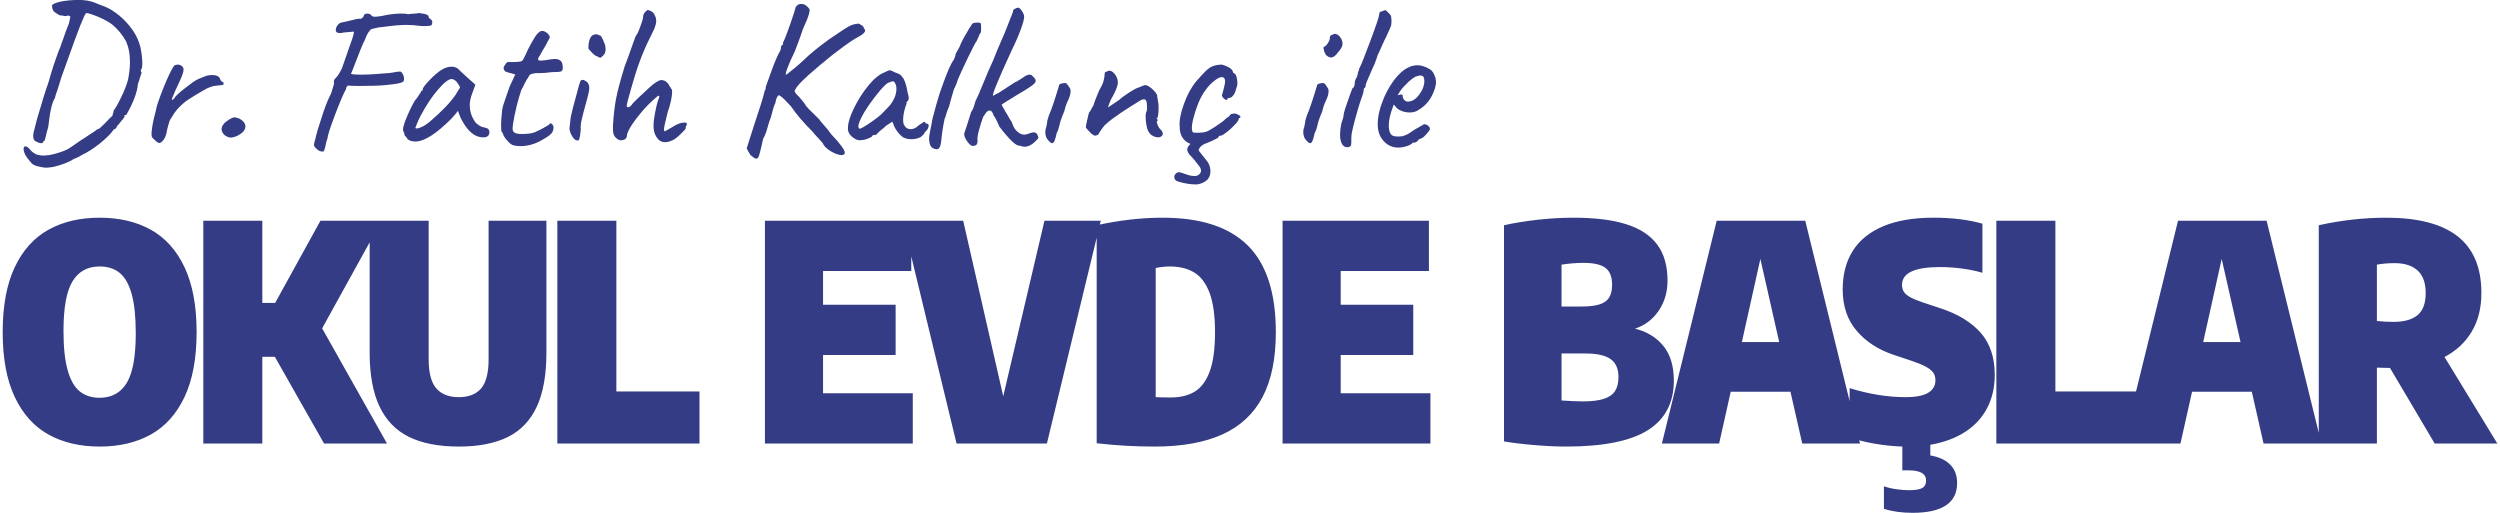 <?xml version="1.0" encoding="UTF-8"?>
<!DOCTYPE svg PUBLIC "-//W3C//DTD SVG 1.1//EN" "http://www.w3.org/Graphics/SVG/1.1/DTD/svg11.dtd">
<!-- Creator: CorelDRAW -->
<svg xmlns="http://www.w3.org/2000/svg" xml:space="preserve" width="624px" height="128px" version="1.1" style="shape-rendering:geometricPrecision; text-rendering:geometricPrecision; image-rendering:optimizeQuality; fill-rule:evenodd; clip-rule:evenodd"
viewBox="0 0 978.61 201.17"
 xmlns:xlink="http://www.w3.org/1999/xlink">
 <defs>
  <style type="text/css">
   <![CDATA[
    .fil0 {fill:#333C84;fill-rule:nonzero}
   ]]>
  </style>
 </defs>
 <g id="Layer_x0020_1">
  <path class="fil0" d="M38.04 175.18c-7.72,0 -14.42,-1.58 -20.08,-4.73 -5.68,-3.15 -10.08,-8.07 -13.24,-14.75 -3.15,-6.67 -4.72,-15.14 -4.72,-25.41 0,-10.28 1.57,-18.77 4.72,-25.44 3.16,-6.68 7.56,-11.58 13.24,-14.73 5.66,-3.15 12.36,-4.72 20.08,-4.72 7.72,0 14.41,1.57 20.08,4.72 5.67,3.15 10.08,8.05 13.23,14.73 3.15,6.67 4.73,15.16 4.73,25.44 0,10.27 -1.58,18.74 -4.73,25.41 -3.15,6.68 -7.56,11.6 -13.23,14.75 -5.67,3.15 -12.36,4.73 -20.08,4.73zm0 -19.14c4.72,0 8.27,-1.95 10.63,-5.83 2.36,-3.88 3.54,-10.36 3.54,-19.45 0,-6.46 -0.53,-11.62 -1.61,-15.46 -1.08,-3.84 -2.66,-6.59 -4.73,-8.27 -2.06,-1.67 -4.68,-2.5 -7.83,-2.5 -4.73,0 -8.27,1.93 -10.63,5.81 -2.37,3.88 -3.55,10.38 -3.55,19.47 0,6.46 0.55,11.6 1.64,15.44 1.08,3.84 2.65,6.59 4.72,8.27 2.07,1.67 4.67,2.52 7.82,2.52zm88.04 17.95l-19.31 -34.02 -4.91 0 0 34.02 -23.15 0 0 -87.41 23.15 0 0 32.25 5.03 0 17.77 -32.25 23.99 0 -23.33 42.23 25.45 45.18 -24.69 0zm52.84 1.19c-7.87,0 -14.37,-1.27 -19.51,-3.78 -5.14,-2.52 -9,-6.5 -11.57,-11.92 -2.58,-5.41 -3.88,-12.46 -3.88,-21.16l0 -51.74 23.15 0 0 54.34c0,5.35 1,9.17 3.01,11.46 2.01,2.28 4.95,3.42 8.8,3.42 3.86,0 6.78,-1.14 8.75,-3.4 1.96,-2.27 2.95,-6.09 2.95,-11.48l0 -54.34 22.68 0 0 51.74c0,8.74 -1.26,15.81 -3.78,21.22 -2.52,5.42 -6.3,9.37 -11.34,11.88 -5.04,2.49 -11.46,3.76 -19.26,3.76zm38.67 -1.19l0 -87.41 23.15 0 0 66.98 32.61 0 0 20.43 -55.76 0zm104.23 -19.72l35.2 0 0 19.72 -58 0 0 -87.41 57.41 0 0 19.73 -34.61 0 0 13.23 28.47 0 0 19.72 -28.47 0 0 15.01zm86.86 -67.69l22.09 0 -21.14 87.41 -35.44 0 -21.15 -87.41 23.75 0 15.71 68.87 16.18 -68.87zm43.16 88.6c-7.68,0 -15.24,-0.44 -22.68,-1.3l0 -85.53c8.93,-1.97 17.56,-2.95 25.87,-2.95 14.96,0 26.11,3.64 33.43,10.92 7.32,7.29 10.98,18.61 10.98,33.97 0,10.35 -1.73,18.84 -5.21,25.45 -3.49,6.62 -8.74,11.5 -15.75,14.67 -7.01,3.17 -15.89,4.77 -26.64,4.77zm6.38 -19.26c3.82,0 6.99,-0.79 9.51,-2.36 2.52,-1.58 4.47,-4.23 5.82,-7.98 1.36,-3.74 2.03,-8.84 2.03,-15.29 0,-6.46 -0.71,-11.58 -2.12,-15.36 -1.42,-3.78 -3.43,-6.46 -6.03,-8.03 -2.6,-1.58 -5.79,-2.37 -9.57,-2.37 -0.86,0 -1.83,0.06 -2.91,0.18 -1.08,0.12 -1.97,0.26 -2.64,0.42l0 50.67c1.73,0.08 3.7,0.12 5.91,0.12zm66.66 -1.65l35.2 0 0 19.72 -58 0 0 -87.41 57.41 0 0 19.73 -34.61 0 0 13.23 28.47 0 0 19.72 -28.47 0 0 15.01zm115.45 -25.34c4.65,1.14 8.35,3.38 11.11,6.75 2.75,3.37 4.13,7.91 4.13,13.62 0,8.67 -3.38,15.15 -10.18,19.44 -6.79,4.29 -17.5,6.44 -32.11,6.44 -3.5,0 -7.54,-0.18 -12.11,-0.56 -4.56,-0.37 -8.64,-0.86 -12.22,-1.45l0 -84.82c4.09,-0.91 8.58,-1.63 13.44,-2.17 4.87,-0.53 9.47,-0.78 13.84,-0.78 8.43,0 15.36,0.86 20.78,2.6 5.41,1.73 9.45,4.41 12.1,8.03 2.66,3.62 3.98,8.31 3.98,14.06 0,4.49 -1.16,8.42 -3.48,11.83 -2.33,3.4 -5.42,5.75 -9.28,7.01zm-20.2 -25.81c-2.79,0 -5.67,0.23 -8.62,0.7l0 16.42 7.91 0c3,0 5.36,-0.29 7.09,-0.86 1.73,-0.57 2.97,-1.48 3.72,-2.72 0.75,-1.24 1.12,-2.87 1.12,-4.92 0,-3.07 -0.84,-5.28 -2.56,-6.61 -1.71,-1.34 -4.6,-2.01 -8.66,-2.01zm-0.23 54.34c3.42,0 6.16,-0.34 8.19,-0.99 2.02,-0.65 3.48,-1.65 4.39,-3.03 0.9,-1.38 1.36,-3.23 1.36,-5.55 0,-3.23 -1.03,-5.57 -3.08,-7.03 -2.04,-1.46 -5.31,-2.19 -9.8,-2.19l-9.45 0 0 18.43c3.43,0.24 6.22,0.36 8.39,0.36zm86.03 16.53l-4.61 -20.31 -23.44 0 -4.55 20.31 -22.45 0 21.5 -87.41 34.73 0 21.5 87.41 -22.68 0zm-23.68 -39.8l14.65 0 -7.39 -32.61 -7.26 32.61zm99.2 12.87c0,4.84 -0.98,9.16 -2.95,12.96 -1.97,3.8 -4.84,6.93 -8.64,9.39 -3.8,2.46 -8.37,4.15 -13.68,5.06l0 4.19c3.42,0.59 6.04,1.81 7.83,3.64 1.79,1.83 2.68,4.22 2.68,7.17 0,7.8 -5.83,11.7 -17.48,11.7 -4.18,0 -7.92,-0.52 -11.23,-1.54l0 -8.86c1.46,0.51 3.11,0.9 4.95,1.16 1.83,0.26 3.48,0.37 4.98,0.37 2.32,0 4.01,-0.27 5.06,-0.84 1.04,-0.57 1.55,-1.56 1.55,-2.94 0,-2.67 -2.28,-4.01 -6.85,-4.01l-2.48 0 0 -9.33c-3.54,-0.12 -7.17,-0.5 -10.87,-1.13 -3.7,-0.63 -6.97,-1.47 -9.8,-2.54l0 -19.25c7.64,2.36 14.92,3.54 21.85,3.54 4.13,0 7.15,-0.59 9.02,-1.75 1.87,-1.16 2.79,-2.78 2.79,-4.86 0,-1.11 -0.25,-2.07 -0.78,-2.9 -0.54,-0.82 -1.48,-1.61 -2.82,-2.36 -1.34,-0.75 -3.29,-1.55 -5.85,-2.42l-7.08 -2.36c-6.03,-2.05 -10.83,-5.2 -14.44,-9.46 -3.6,-4.25 -5.41,-9.64 -5.41,-16.18 0,-5.87 1.32,-10.91 3.96,-15.1 2.64,-4.19 6.61,-7.4 11.93,-9.65 5.31,-2.24 11.91,-3.36 19.78,-3.36 3.63,0 7.09,0.19 10.38,0.61 3.29,0.41 6.2,1 8.76,1.75l0 19.25c-2.36,-0.7 -5,-1.25 -7.91,-1.65 -2.92,-0.39 -5.83,-0.59 -8.75,-0.59 -9.92,0 -14.88,2.32 -14.88,6.97 0,1.02 0.22,1.89 0.65,2.62 0.43,0.73 1.22,1.44 2.36,2.11 1.15,0.66 2.82,1.37 5.02,2.12l7.09 2.36c6.85,2.25 12.11,5.46 15.77,9.63 3.66,4.18 5.49,9.67 5.49,16.48zm0.63 26.93l0 -87.41 23.16 0 0 66.98 32.6 0 0 20.43 -55.76 0zm104.82 0l-4.6 -20.31 -23.45 0 -4.55 20.31 -22.45 0 21.5 -87.41 34.74 0 21.5 87.41 -22.69 0zm-23.68 -39.8l14.65 0 -7.39 -32.61 -7.26 32.61zm90.82 39.8l-17.54 -29.65c-2.6,-0.07 -4.31,-0.12 -5.14,-0.12l0 29.77 -22.8 0 0 -85.64c8.94,-1.97 17.76,-2.95 26.46,-2.95 12.48,0 21.83,2.44 28.04,7.32 6.2,4.88 9.29,12.29 9.29,22.21 0,5.87 -1.26,10.91 -3.78,15.14 -2.52,4.23 -6.08,7.56 -10.69,9.96l20.73 33.96 -24.57 0zm-22.68 -48.07c2.13,0.23 4.29,0.35 6.5,0.35 4.17,0 7.32,-0.89 9.45,-2.64 2.12,-1.75 3.19,-4.65 3.19,-8.7 0,-3.94 -1.05,-6.87 -3.15,-8.8 -2.11,-1.93 -5.12,-2.9 -9.02,-2.9 -2.56,0 -4.88,0.2 -6.97,0.59l0 22.1z"/>
  <path class="fil0" d="M20.01 65.45c-1.39,0.24 -2.38,0.33 -2.79,0.33 -1.07,0 -2.38,-0.25 -3.94,-0.66 -0.73,-0.25 -1.23,-0.49 -1.55,-0.74 -0.33,-0.25 -0.66,-0.66 -1.07,-1.15 -0.41,-0.57 -0.74,-0.98 -0.98,-1.23 -0.99,-1.39 -1.48,-2.54 -1.48,-3.61 0,-0.82 0.41,-1.14 1.15,-0.9 0.57,0.25 1.15,0.82 1.8,1.64 0.66,0.66 1.4,1.15 2.13,1.48 0.74,0.24 1.73,0.41 2.79,0.41 0.41,0 1.15,-0.08 2.22,-0.17 1.31,-0.24 2.87,-0.65 4.59,-1.23 1.72,-0.57 3.03,-1.23 3.86,-1.88 2.62,-1.81 4.75,-3.28 6.47,-4.35 1.64,-1.06 2.71,-1.8 3.12,-2.05 0.08,-0.25 0.66,-0.57 1.72,-0.98l2.22 -2.14c1.39,-1.55 2.38,-2.46 2.78,-2.78 0.09,-0.41 0.17,-0.83 0.33,-1.23 0.08,-0.41 0.17,-0.66 0.17,-0.91 0.65,-0.73 1.64,-2.46 2.95,-5.16 1.31,-2.71 2.21,-5.01 2.71,-6.98 0.49,-2.54 0.73,-4.83 0.73,-6.8 0,-3.36 -0.57,-6.15 -1.72,-8.45 -1.23,-2.21 -2.95,-4.35 -5.17,-6.23 -1.14,-0.9 -3.03,-1.97 -5.65,-3.12 -2.71,-1.07 -4.27,-1.56 -4.68,-1.39 -0.25,0.08 -0.98,1.64 -2.21,4.67 -1.23,3.12 -2.87,7.55 -4.92,13.37l-2.63 7.3c-0.25,0.9 -0.49,1.72 -0.74,2.46 -0.24,0.74 -0.49,1.48 -0.65,2.05 -0.74,2.05 -1.07,3.2 -1.07,3.44 -0.57,0.91 -1.06,2.14 -1.39,3.61 -0.41,1.56 -0.82,4.1 -1.23,7.71 -0.49,1.81 -0.74,2.63 -0.66,2.46 -0.24,0.9 -0.41,1.73 -0.57,2.3 -0.17,0.57 -0.33,0.9 -0.5,0.82l-0.32 0.33c0,0.33 -0.25,0.49 -0.74,0.49 -0.41,0 -0.9,-0.16 -1.48,-0.41 -0.57,-0.25 -0.98,-0.49 -1.31,-0.82 -0.25,-0.74 -0.33,-1.31 -0.33,-1.64 0,-0.74 0.25,-1.81 0.66,-3.28 0.41,-1.89 1.15,-4.51 2.21,-7.88 0.99,-3.36 1.81,-6.06 2.55,-8.2 0.4,-0.9 0.9,-2.7 1.63,-5.25 0.58,-2.05 1.32,-4.1 2.06,-6.23 0.73,-2.13 1.23,-3.44 1.55,-4.02 0.08,-0.41 0.5,-1.47 1.15,-3.28 0.58,-1.8 1.31,-3.77 2.22,-5.98l0.57 -2.71 -0.9 -0.41c-0.49,0.16 -0.9,0.25 -1.31,0.25 -0.25,0 -0.58,-0.09 -0.91,-0.25 -0.57,0.16 -1.31,-0.08 -2.21,-0.74 -0.99,-0.57 -1.56,-1.15 -1.64,-1.72 -0.08,-0.17 -0.16,-0.41 -0.16,-0.74 -0.09,-0.33 -0.09,-0.57 -0.09,-0.66 0.09,-0.57 1.23,-1.06 3.28,-1.55 2.05,-0.41 4.35,-0.66 6.81,-0.66 1.07,0 1.8,0 2.38,0.08 0.98,0.08 1.97,0.25 2.87,0.49 0.9,0.25 1.97,0.66 3.28,1.23l1.97 0.74c1.72,0.66 3.61,1.81 5.66,3.45 1.97,1.64 3.77,3.52 5.33,5.74 1.56,2.21 2.54,4.51 3.11,6.81 0.17,0.73 0.33,1.72 0.5,2.95 0.16,1.23 0.24,2.38 0.24,3.36 0,1.15 -0.08,1.89 -0.32,2.13 -0.17,0.25 -0.25,0.49 -0.25,0.82 0,0.33 0.08,0.5 0.33,0.58 -0.08,0.32 -0.33,0.9 -0.58,1.8 -0.24,0.9 -0.57,1.81 -0.9,2.79 -0.33,3.44 -1.89,7.46 -4.59,12.14 -0.25,0 -0.49,0 -0.66,0.08 -0.16,0.08 -0.16,0.16 0.08,0.25 0,0.24 -0.32,0.82 -0.9,1.55 -0.16,0.09 -0.49,0.5 -0.98,1.15 -0.58,0.74 -0.9,1.15 -1.15,1.31 -0.08,0.41 -0.25,0.66 -0.49,0.91 -0.25,0.24 -0.49,0.41 -0.74,0.41 0,0 0,0 -0.08,0 -0.09,0.08 -0.17,0.16 -0.17,0.32 -0.98,1.4 -2.79,3.2 -5.33,5.25 -2.62,2.05 -4.92,3.53 -6.97,4.43 -0.57,0.41 -1.15,0.74 -1.88,1.07 -0.74,0.33 -1.32,0.57 -1.56,0.65 -0.41,0.41 -1.56,0.91 -3.28,1.64 -1.81,0.66 -3.28,1.07 -4.35,1.32z"/>
  <path id="1" class="fil0" d="M59.54 54.79c-0.41,-0.33 -0.74,-0.66 -0.9,-0.91 -0.17,-0.24 -0.25,-0.65 -0.25,-1.23 0,-0.49 0,-0.9 0.08,-1.23 0.17,-1.88 0.58,-4.02 1.23,-6.48l0.41 -1.64c0.17,-1.39 1.15,-4.26 2.87,-8.61 1.73,-4.35 3.2,-7.38 4.27,-8.94 0.41,-0.24 0.9,-0.41 1.39,-0.41 0.74,0 1.31,0.25 1.81,0.74 0.33,0.25 0.49,0.66 0.49,1.23 0,0.57 -0.16,1.31 -0.57,2.38 -0.42,1.07 -1.15,2.7 -2.14,4.76 -0.24,0.41 -0.57,1.23 -1.06,2.46 -0.58,1.23 -0.82,1.88 -0.82,2.13 0,0.08 0,0.16 0.08,0.16 0.08,0 0.24,-0.08 0.33,-0.16 0.08,-0.08 0.24,-0.08 0.33,-0.17 0.57,-1.06 2.04,-2.46 4.42,-4.26 2.3,-1.81 3.86,-2.95 4.76,-3.36 0.41,-0.25 0.9,-0.41 1.48,-0.66 0.57,-0.25 0.98,-0.41 1.23,-0.49 0.9,-0.41 1.88,-0.66 3.11,-0.66 0.74,0 1.48,0.09 2.05,0.33 0.58,0.25 0.91,0.66 1.15,1.15 0.08,0.41 0.25,0.65 0.49,0.9 0.25,0.25 0.41,0.33 0.5,0.41 0.16,0 0.24,0.08 0.32,0.16 0.09,0.17 0.09,0.25 0.09,0.33 0,0.41 -0.25,0.58 -0.66,0.66 -0.41,0.08 -1.23,0.16 -2.38,0.25 -0.57,0.08 -1.23,0.16 -1.88,0.41 -0.66,0.24 -1.32,0.49 -1.97,0.82 -3.04,1.72 -5.33,3.11 -6.81,4.1 -1.56,0.98 -3.04,2.29 -4.59,4.02 -0.58,0.65 -1.4,1.8 -2.38,3.52 -0.41,0.41 -0.74,1.4 -1.15,2.95 -0.41,1.64 -0.66,2.63 -0.66,3.04 -0.08,0.16 -0.16,0.49 -0.32,0.9 -0.17,0.49 -0.41,0.98 -0.74,1.4 -0.66,0.9 -1.23,1.31 -1.64,1.31 -0.49,0 -1.15,-0.41 -1.97,-1.31z"/>
  <path id="2" class="fil0" d="M91.85 53.39c-1.06,0.41 -1.8,0.58 -2.38,0.58 -0.73,0 -1.55,-0.33 -2.46,-0.99 -0.73,-0.74 -1.14,-1.56 -1.14,-2.3 0,-1.23 0.9,-2.46 2.79,-3.69 1.06,-0.65 1.88,-0.98 2.37,-0.98 0.25,0 0.9,0.16 1.97,0.57 1.48,0.91 2.22,1.89 2.22,3.04 0,0.65 -0.25,1.31 -0.83,1.97 -0.57,0.65 -1.47,1.23 -2.54,1.8z"/>
  <path id="3" class="fil0" d="M125.97 59.21c0,0.17 -0.16,0.25 -0.57,0.25 -0.33,0 -0.66,-0.08 -1.07,-0.25 -0.41,-0.16 -0.82,-0.41 -1.07,-0.73 -0.41,-0.33 -0.65,-0.58 -0.82,-0.82 -0.24,-0.25 -0.32,-0.5 -0.32,-0.83 0,-0.4 0.16,-1.14 0.49,-2.13 0.41,-1.97 1.23,-4.75 2.46,-8.44 1.15,-3.69 2.21,-6.4 3.11,-8.29 0.41,-0.65 0.66,-1.31 0.91,-2.05 0.24,-0.74 0.32,-1.15 0.41,-1.39 0.24,-0.99 0.41,-1.56 0.49,-1.73l-0.08 -0.81c0,-0.25 0.08,-0.42 0.16,-0.66 0.08,-0.25 0.33,-0.49 0.58,-0.74 0.73,-0.66 1.55,-1.97 2.46,-3.85l3.11 -8.94 0.99 -2.79c0.08,-0.25 0.16,-0.58 0.32,-1.15 0.17,-0.57 0.25,-0.9 0.25,-1.15 0,-0.24 -0.08,-0.33 -0.16,-0.33 -0.41,0.09 -1.32,0.17 -2.63,0.25 -0.65,0.08 -1.15,0.16 -1.48,0.16 -0.32,0.09 -0.57,0.09 -0.73,0.17l-0.58 0c-1.06,0 -1.55,-0.41 -1.55,-1.15 0.08,-0.9 0.4,-1.64 0.98,-2.22 0.49,-0.57 1.15,-0.81 1.97,-0.9l3.2 -0.73c0.49,-0.09 1.14,-0.25 2.05,-0.5 0.82,-0.16 1.39,-0.16 1.72,-0.08 0.74,-0.49 1.06,-0.9 1.06,-1.15 0,-0.24 0.17,-0.49 0.41,-0.65 0.25,-0.17 0.58,-0.25 0.99,-0.25 0.74,0 1.31,0.25 1.64,0.74 0.25,0.33 0.66,0.49 1.39,0.49 1.07,0 3.04,-0.33 5.74,-0.9 0.42,-0.08 1.23,-0.17 2.3,-0.25 1.07,-0.08 1.89,-0.08 2.63,-0.08 0.98,0 1.8,0.08 2.37,0.25 0.5,-0.09 0.91,-0.17 1.32,-0.17 0.41,0 0.73,0 0.98,-0.08 0.9,0 1.48,-0.08 1.72,-0.24 0.49,0.08 1.07,0.16 1.72,0.24 0.58,0.08 1.07,0.25 1.32,0.33 0.24,0.08 0.49,0.24 0.74,0.41 0.16,0.25 0.24,0.41 0.24,0.57 0,0.17 0,0.25 -0.08,0.33l-0.16 -0.08c0.08,0 0.16,0 0.32,0.08 0.08,0.08 0.25,0.25 0.41,0.41 0.82,0.41 1.07,1.07 0.82,1.89 -0.08,0.32 -0.16,0.57 -0.32,0.65 -0.25,0.17 -0.66,0.25 -1.4,0.25 -0.74,0.08 -1.64,0.08 -2.79,0 -2.05,-0.25 -3.85,-0.41 -5.41,-0.41 -2.3,0 -5.41,0.25 -9.43,0.82 -0.99,0.08 -1.89,0.16 -2.71,0.41 -0.9,0.25 -1.39,0.33 -1.64,0.41 -0.25,0 -0.65,0.41 -1.23,1.23 -0.57,0.82 -1.06,1.89 -1.48,3.12 -0.32,0.49 -0.9,1.8 -1.72,3.85 -0.82,2.13 -1.39,3.53 -1.64,4.18 -1.23,3.2 -1.88,4.92 -2.05,5.17 0.66,0.25 1.97,0.33 3.94,0.33 2.87,0 6.64,-0.25 11.32,-0.66 2.54,-0.49 3.93,-0.65 4.34,-0.49 0.33,0.25 0.66,0.66 0.91,1.23 0.24,0.57 0.32,1.15 0.32,1.64 0,0.25 -0.08,0.49 -0.16,0.74 -0.16,0.41 -0.74,0.65 -1.72,0.9 -1.07,0.25 -2.87,0.49 -5.42,0.74 -2.37,0.25 -5.9,0.33 -10.49,0.33 -2.38,0 -3.86,-0.08 -4.27,-0.17 -0.08,0.09 -0.24,0.25 -0.41,0.5 -0.25,0.24 -0.33,0.57 -0.33,0.98 -0.98,1.72 -2.46,5.17 -4.34,10.17 -1.89,5 -2.87,8.04 -2.87,9.02 -0.41,0.99 -0.66,2.13 -0.9,3.36 -0.09,0.25 -0.17,0.49 -0.25,0.91 -0.08,0.41 -0.25,0.65 -0.33,0.73z"/>
  <path id="4" class="fil0" d="M158.94 54.7c-0.16,-0.33 -0.41,-0.65 -0.74,-1.06 -0.41,-0.33 -0.57,-0.58 -0.57,-0.66 0,-0.57 -0.17,-1.07 -0.41,-1.39 -0.08,-0.09 -0.17,-0.33 -0.17,-0.74 0,-0.9 0.41,-2.38 1.32,-4.51 0.82,-2.05 1.88,-4.35 3.28,-6.81 0.32,-0.33 0.73,-0.9 1.31,-1.72 0.49,-0.82 0.82,-1.31 0.98,-1.4 0,-0.24 0.08,-0.41 0.25,-0.65 0.16,-0.17 0.33,-0.25 0.57,-0.25l0 -0.49c0,-0.49 0.91,-1.72 2.71,-3.61 1.8,-1.88 3.28,-3.11 4.43,-3.85 1.39,-0.91 2.79,-1.4 4.18,-1.4 0.98,0 1.81,0.25 2.54,0.82 0.25,0.33 1.56,1.48 3.78,3.53l3.03 2.71 -1.48 4.1c-0.49,1.47 -0.73,2.78 -0.73,4.01 0,2.05 0.57,4.11 1.8,5.99 0.25,0.58 0.82,1.15 1.64,1.72 0.82,0.58 1.64,0.91 2.46,0.99 1.23,0.24 1.81,0.82 1.81,1.8 0,1.07 -0.5,1.73 -1.48,1.97 -0.25,0.08 -0.58,0.08 -0.98,0.08 -3.2,0 -5.99,-2.29 -8.37,-6.8 -0.25,-0.33 -0.49,-0.91 -0.82,-1.81 -0.41,-0.9 -0.57,-1.47 -0.66,-1.8 -0.33,0.41 -0.73,0.98 -1.23,1.56 -0.49,0.57 -0.98,1.14 -1.39,1.55 -5.99,5.99 -10.66,8.94 -14.11,8.94 -1.06,0 -2.05,-0.24 -2.95,-0.82zm2.95 -4.59c0,0.25 0.33,0.33 0.9,0.25 0.58,-0.09 1.23,-0.41 2.14,-0.82 0.82,-0.41 1.64,-0.99 2.54,-1.73 4.67,-4.01 8.12,-7.54 10.17,-10.58l1.8 -2.95c-0.57,-1.15 -1.15,-1.97 -1.72,-2.54 -0.57,-0.49 -1.15,-0.74 -1.64,-0.74 -1.15,0 -2.95,1.39 -5.41,4.27 -2.46,2.87 -4.68,6.31 -6.73,10.17 -0.49,0.9 -0.9,1.88 -1.31,2.78 -0.41,0.99 -0.66,1.64 -0.74,1.89z"/>
  <path id="5" class="fil0" d="M200.69 57.08c-0.91,-0.16 -1.73,-0.74 -2.63,-1.8 -0.9,-0.99 -1.56,-1.89 -1.8,-2.79 0,-0.08 -0.09,-0.25 -0.17,-0.41 -0.08,-0.08 -0.16,-0.17 -0.24,-0.25 -0.25,-0.16 -0.33,-1.06 -0.33,-2.7 0,-1.32 0.08,-2.71 0.24,-4.1 0.09,-1.4 0.25,-2.55 0.5,-3.45l1.47 -4.35 1.15 -3.28 2.21 -4.75 -3.27 -0.9c-0.42,-0.09 -0.66,-0.25 -0.91,-0.58 -0.24,-0.33 -0.41,-0.66 -0.41,-0.9 0,-0.41 0.25,-0.99 0.74,-1.64 0.41,-0.58 0.82,-0.9 1.07,-0.9 0.16,0.08 0.57,0.08 1.31,0.08 1.64,0 2.87,-0.08 3.69,-0.25 0.57,-0.24 0.9,-0.65 1.15,-1.31 0.24,-0.41 0.49,-0.99 0.82,-1.64 0.24,-0.66 0.57,-1.23 0.82,-1.81 0.16,-0.32 0.41,-0.81 0.82,-1.55 0.33,-0.66 0.74,-1.4 1.31,-2.3 0.08,-0.16 0.33,-0.57 0.74,-1.23 0.41,-0.57 0.82,-1.15 1.39,-1.56 0.41,-0.41 0.82,-0.57 1.4,-0.57 0.57,0 1.23,0.33 2.13,1.06 0.08,0.17 0.25,0.41 0.49,0.66 0.17,0.25 0.25,0.49 0.25,0.74 0,0.25 -0.25,0.65 -0.66,1.39 -0.33,0.66 -0.65,1.23 -0.9,1.72 -0.33,0.58 -0.57,0.99 -0.82,1.4 -0.66,1.07 -1.15,1.89 -1.39,2.46 -0.58,0.74 -0.82,1.23 -0.82,1.64 0,0.41 0.32,0.57 1.06,0.57 0.74,0 2.05,-0.16 3.86,-0.49 0.73,-0.08 1.31,-0.16 1.55,-0.16 1.89,0 2.96,0.82 3.12,2.38 0.08,0.32 0.08,0.73 0.08,1.14 0,0.74 -0.24,1.23 -0.74,1.4 -0.57,0.16 -1.72,0.25 -3.52,0.25 -1.72,0.24 -3.53,0.4 -5.41,0.4 -0.33,0 -0.66,0 -1.07,0 -0.41,0.09 -0.9,0.17 -1.31,0.25 -0.41,0.08 -0.74,0.25 -0.91,0.49 -0.24,0.25 -0.41,0.58 -0.65,1.07 -0.17,0.16 -0.58,0.82 -1.15,1.88 -0.74,1.56 -1.23,2.55 -1.48,2.88 -1.47,4.34 -2.54,8.85 -3.28,13.45 -0.08,0.9 -0.16,1.39 -0.16,1.64 0,0.82 0.25,1.39 0.82,1.72 0.57,0.33 1.48,0.49 2.79,0.49 1.88,0 3.44,-0.16 4.84,-0.57 1.64,-0.74 2.87,-1.32 3.69,-1.81 0.49,-0.24 0.98,-0.57 1.39,-0.82 0.41,-0.24 0.66,-0.41 0.82,-0.49 0.17,-0.33 0.33,-0.49 0.58,-0.49 0.41,0 0.82,0.41 1.14,1.31 0,0.9 -0.16,1.64 -0.57,2.3 -0.41,0.65 -1.31,1.39 -2.87,2.29 -3.2,2.05 -6.32,3.04 -9.51,3.04 -0.91,0 -1.73,-0.08 -2.46,-0.25z"/>
  <path id="6" class="fil0" d="M234.88 22.39c-0.16,0.16 -0.32,0.25 -0.49,0.25 -0.24,0 -0.57,-0.17 -1.06,-0.5 -0.58,-0.08 -1.23,-0.57 -2.14,-1.47 -0.9,-0.9 -1.39,-1.48 -1.39,-1.73 -0.08,-1.06 0.08,-2.29 0.49,-3.52 0.41,-1.23 1.23,-1.89 2.38,-1.97 0.17,0 0.41,0 0.66,0.08 0.24,0.08 0.74,0.33 1.39,0.58 0.08,0.24 0.33,0.65 0.74,1.39 0.33,0.74 0.57,1.39 0.82,2.05 0.16,0.66 0.25,1.23 0.25,1.8 0,1.32 -0.58,2.3 -1.65,3.04zm-9.26 32.72c-0.82,0 -1.56,-0.49 -2.13,-1.55 -0.66,-1.07 -1.07,-2.06 -1.15,-3.12 0.24,-2.05 0.41,-3.53 0.49,-4.43 0.41,-2.05 1.15,-4.84 2.13,-8.37 0.9,-3.52 1.48,-5.49 1.72,-5.9 0.17,-0.25 0.41,-0.41 0.74,-0.41 0.33,0 0.66,0.08 1.07,0.33 0.41,0.24 0.74,0.49 0.98,0.73 0.41,0.58 0.66,1.32 0.66,2.06 0,1.14 -0.58,3.52 -1.64,7.21 -0.74,2.71 -1.23,4.68 -1.48,5.83 -0.24,1.14 -0.33,2.37 -0.24,3.69 -0.09,0.41 -0.17,0.98 -0.25,1.88 -0.16,0.91 -0.33,1.48 -0.41,1.73 -0.08,0.24 -0.25,0.32 -0.49,0.32z"/>
  <path id="7" class="fil0" d="M262.52 55.11c-0.82,0.41 -1.72,0.66 -2.62,0.66 -1.4,0 -2.46,-0.57 -3.28,-1.8 -0.9,-1.24 -1.31,-2.79 -1.31,-4.84 0,-0.91 0.16,-2.46 0.57,-4.68 0.41,-2.13 0.82,-3.94 1.31,-5.33 0.08,-0.08 0.17,-0.33 0.25,-0.66 0.08,-0.32 0.16,-0.57 0.16,-0.73 -0.08,-0.09 -0.16,-0.17 -0.24,-0.17 -0.25,0 -0.74,0.33 -1.48,1.07 -1.56,1.31 -3.2,2.95 -4.92,4.92 -1.72,2.05 -3.2,3.94 -4.35,5.74 -1.15,1.89 -1.72,3.12 -1.72,3.85 0,0.58 -0.25,1.07 -0.66,1.4 -0.49,0.33 -1.06,0.49 -1.64,0.49 -0.41,0 -0.73,-0.08 -1.06,-0.24 -0.82,-0.5 -1.4,-1.07 -1.64,-1.65 -0.33,-0.57 -0.49,-1.47 -0.49,-2.62 0,-0.9 0,-1.64 0.08,-2.21 0.24,-3.78 0.65,-7.14 1.23,-10.01 0.57,-2.87 1.64,-6.89 3.28,-12.22 0.08,-0.16 0.57,-1.56 1.56,-4.18 1.72,-4.84 2.62,-7.47 2.87,-7.88 0.41,-0.41 0.98,-1.55 1.72,-3.6 0.74,-1.97 1.07,-3.2 1.07,-3.61 0,-0.82 0.24,-1.48 0.82,-2.05l0.82 -0.82c0.49,0 1.06,0.16 1.72,0.57 0.65,0.41 1.06,0.9 1.23,1.48 0.41,0.74 0.57,1.47 0.57,2.29 0,0.74 -0.24,1.73 -0.65,2.79 -0.5,1.15 -1.32,2.79 -2.38,4.92 -1.56,3.2 -3.04,6.81 -4.43,10.91 -0.58,1.72 -1.4,4.43 -2.46,8.12 -1.07,3.69 -1.64,5.9 -1.64,6.48 0,0.41 0.16,0.57 0.57,0.57 0.41,0 0.9,-0.32 1.4,-0.98 0.24,-0.41 1.23,-1.48 3.11,-3.2 0.25,-0.25 1.48,-1.39 3.69,-3.44 2.22,-2.06 3.86,-3.04 4.84,-3.04 0.66,0 1.31,0.25 1.97,0.74 0.58,0.49 0.99,1.07 1.23,1.72 0.25,0.25 0.41,0.41 0.49,0.66 0.09,0.24 0.25,0.41 0.33,0.49 0.08,0.08 0.17,0.41 0.17,0.98 0,1.89 -0.58,4.68 -1.81,8.29 -0.9,3.61 -1.39,5.74 -1.39,6.48 0,0.49 0.16,0.73 0.41,0.73 0.16,-0.08 0.49,-0.32 0.98,-0.57 0.49,-0.25 1.07,-0.57 1.72,-0.98 1.89,-1.23 3.53,-1.89 4.92,-1.89 0.66,0 0.99,0.25 0.99,0.66 0,0.08 -0.08,0.32 -0.25,0.57 -0.16,0.25 -0.24,0.49 -0.24,0.66l0 0.41c0,0.24 -0.74,1.06 -2.22,2.46 -1.48,1.39 -2.54,2.13 -3.2,2.29z"/>
  <path id="8" class="fil0" d="M328.95 60.85c-0.41,0 -1.06,-0.16 -2.05,-0.49 -0.98,-0.41 -1.96,-0.9 -2.95,-1.64 -1.07,-0.74 -1.8,-1.56 -2.3,-2.62l-1.39 -1.56c-1.56,-1.64 -2.38,-2.63 -2.54,-2.87 -3.69,-3.69 -6.48,-6.97 -8.45,-9.92l-1.48 -1.56c-1.55,-1.73 -2.7,-2.63 -3.36,-2.87 -0.57,0.41 -1.07,1.47 -1.31,3.03 -0.57,1.15 -1.15,3.12 -1.8,5.82 -0.42,0.99 -0.82,2.05 -1.07,3.12 -0.33,1.15 -0.58,1.89 -0.66,2.3 -0.57,1.55 -0.98,2.46 -1.23,2.7l-0.73 3.2c-0.42,1.81 -0.74,3.04 -0.99,3.77 -0.24,0.66 -0.66,0.99 -1.07,0.99 -0.41,0 -1.14,-0.49 -2.29,-1.48 -0.08,-0.16 -0.33,-0.57 -0.74,-1.31 -0.41,-0.74 -0.66,-1.15 -0.66,-1.4 0.09,-0.24 0.33,-0.81 0.58,-1.72 0.24,-0.82 0.57,-1.88 0.98,-3.11l1.4 -4.35c2.13,-6.31 3.52,-10.74 4.1,-13.29 0.16,-0.16 0.24,-0.41 0.33,-0.65 0.08,-0.25 0.08,-0.58 0.08,-0.9 0.57,-1.65 1.47,-4.11 2.7,-7.47 1.23,-3.28 2.22,-5.41 2.87,-6.48 0.17,-0.32 0.25,-0.65 0.33,-0.98 0.08,-0.33 0.08,-0.57 0.08,-0.66 0,-0.24 0.09,-0.41 0.25,-0.57 0.08,-0.17 0.25,-0.25 0.49,-0.33 0,-0.74 0.17,-1.23 0.41,-1.56 0.41,-0.82 1.23,-3.03 2.54,-6.72 1.23,-3.69 1.89,-5.58 1.89,-5.83 0,-0.24 0.08,-0.57 0.33,-0.81 0.24,-0.25 0.33,-0.42 0.41,-0.5 0.41,-0.41 0.98,-0.57 1.64,-0.57 0.57,0 1.23,0.16 1.8,0.57 0.58,0.41 1.07,0.9 1.48,1.64 0,0.41 -0.08,0.9 -0.25,1.64 -0.24,0.74 -0.49,1.56 -0.82,2.38l-1.55 3.53c-0.17,0.49 -0.5,1.56 -1.07,3.11 -0.57,1.65 -1.31,3.61 -2.22,5.91 -1.14,2.3 -2.04,4.35 -2.7,6.07 -0.66,1.72 -0.9,2.7 -0.66,2.95 0.41,-0.25 1.32,-0.98 2.71,-2.13 1.39,-1.07 2.87,-2.38 4.34,-3.77 2.06,-2.05 5.34,-4.76 9.85,-8.04 4.02,-2.71 6.56,-4.43 7.62,-5 1.07,-0.58 1.97,-0.91 2.87,-0.99 0.25,-0.08 0.58,-0.16 0.91,-0.16 0.24,0 0.49,0.08 0.82,0.32 0.33,0.25 0.65,0.42 0.98,0.58l0.9 1.64c0.09,0.49 -0.24,0.98 -0.82,1.48 -0.57,0.49 -1.56,1.06 -2.95,1.8 -2.3,1.39 -5.25,3.53 -8.86,6.32 -3.6,2.87 -6.8,5.57 -9.67,8.12 -2.88,2.62 -4.52,4.42 -4.92,5.33 -0.25,0.41 -0.42,0.65 -0.42,0.82 0,0.41 0.58,1.23 1.81,2.37 0.74,0.91 1.31,1.56 1.72,2.05 0.41,0.58 0.66,0.91 0.74,1.07 0,0.33 1.8,2.21 5.41,5.66 0.08,0.25 0.66,0.98 1.64,2.05 1.4,1.56 2.38,2.79 2.96,3.69 3.6,3.77 5.41,6.23 5.41,7.38 0,0.58 -0.49,0.9 -1.4,0.9z"/>
  <path id="9" class="fil0" d="M336.91 54.95c-0.99,0.25 -2.05,-0.08 -3.2,-0.9 -1.15,-0.82 -1.8,-1.72 -2.05,-2.71 -0.08,-0.25 -0.08,-0.57 -0.08,-1.07 0,-2.05 0.82,-4.67 2.38,-7.87 1.56,-3.2 3.44,-6.15 5.66,-8.86 2.21,-2.7 4.26,-4.34 6.15,-5.08 1.14,-0.58 1.88,-0.9 2.21,-0.9 0.33,0 1.07,0.32 2.22,0.9 0.73,0.24 1.31,0.49 1.72,0.74 0.41,0.24 0.9,0.82 1.47,1.64 0.74,1.39 1.24,3.2 1.56,5.25 0.33,1.14 0.49,1.96 0.49,2.46 0,0.41 -0.16,0.82 -0.49,1.14 -0.08,0.09 -0.16,0.17 -0.24,0.33 -0.17,0.17 -0.25,0.25 -0.25,0.33 0,0.08 0.08,0.16 0.17,0.16 0,0.09 0,0.17 -0.09,0.33 -0.08,0.25 -0.16,0.49 -0.33,0.82 -0.65,2.05 -0.98,3.86 -0.98,5.33 0,0.5 0.08,0.99 0.16,1.56 0.58,1.4 1.48,2.13 2.79,2.13 1.07,0 2.14,-0.49 3.12,-1.47 0.9,-0.58 1.56,-1.07 1.97,-1.31 0.41,-0.25 0.57,-0.17 0.57,0.24 0.08,0.08 0.17,0.17 0.33,0.25 0.16,0.08 0.33,0.16 0.49,0.16 0.41,0 0.58,0.25 0.58,0.74 0,0.49 -0.17,1.07 -0.58,1.64 -0.41,0.41 -0.65,0.74 -0.9,0.98 -0.25,0.25 -0.33,0.5 -0.33,0.66l-1.23 1.15c-1.07,0.57 -2.3,0.9 -3.69,0.9 -1.48,0 -2.62,-0.33 -3.53,-0.9 -0.73,-0.58 -1.47,-1.31 -2.21,-2.38 -0.74,-1.07 -1.15,-1.97 -1.4,-2.79l-0.4 -0.82 -2.38 1.56c-0.58,0.57 -1.15,1.07 -1.89,1.64 -0.74,0.57 -1.15,0.98 -1.39,1.23 -0.41,0.57 -0.82,0.82 -1.15,0.82l-0.82 0c0,0.41 -0.49,0.82 -1.56,1.23 -1.07,0.49 -2.05,0.74 -2.87,0.74zm-0.82 -4.43c0.57,0 2.13,-0.9 4.59,-2.62 2.46,-1.73 4.02,-2.96 4.68,-3.78l2.38 -2.46c0.9,-0.98 1.55,-2.13 2.13,-3.36 0.49,-1.23 0.74,-2.38 0.74,-3.44 0,-0.91 -0.17,-1.56 -0.41,-1.97 -0.25,-0.66 -0.58,-0.99 -0.99,-0.99 -0.24,0 -0.82,0.17 -1.88,0.58 -1.07,0.65 -2.46,2.13 -4.35,4.51 -1.89,2.38 -3.61,4.76 -5.09,7.22 -1.47,2.54 -2.21,4.34 -2.21,5.49 0,0.16 0.08,0.33 0.16,0.49 0.08,0.17 0.17,0.25 0.25,0.33z"/>
  <path id="10" class="fil0" d="M365.53 58.39c-0.74,-0.24 -1.23,-0.65 -1.56,-1.23 -0.32,-0.57 -0.49,-1.47 -0.57,-2.54 0,-0.74 0.16,-1.97 0.49,-3.53 0.33,-1.55 0.49,-2.46 0.58,-2.87l0.08 -0.65c0.08,-0.25 0.16,-0.74 0.33,-1.48 0.08,-0.74 0.16,-0.9 0.16,-0.49l0.57 -2.22c0.41,-1.47 0.74,-2.87 1.15,-4.1 0.41,-1.23 0.66,-2.13 0.82,-2.7l0.99 -2.79c1.88,-5.33 3.36,-8.86 4.59,-10.42 0.08,-0.24 0.16,-0.41 0.25,-0.65 0.08,-0.17 0.16,-0.33 0.24,-0.58 0.08,-0.65 0.25,-1.23 0.58,-1.72 0.49,-0.82 0.9,-1.56 1.23,-2.21l0.32 -0.9c0.91,-1.89 1.64,-3.29 2.3,-4.27 0.25,-0.49 0.57,-1.07 0.98,-1.72 0.41,-0.66 0.74,-1.15 0.99,-1.4l-0.08 -0.08c0.24,-0.41 0.57,-0.74 0.98,-0.82 0.33,-0.08 0.82,-0.16 1.39,-0.16 0.74,0 1.15,0.08 1.32,0.24 0.08,0.25 0.16,0.74 0.16,1.56l0 0.74c0,0.57 0,0.98 -0.08,1.23 -0.08,0.25 -0.33,0.57 -0.66,0.98l0.08 0c0,0 -0.08,0.17 -0.16,0.41 -0.08,0.25 -0.24,0.5 -0.33,0.74 -0.41,0.99 -0.65,1.56 -0.82,1.64 -0.32,0.41 -1.39,2.54 -3.28,6.4 -1.88,3.94 -3.2,6.73 -3.85,8.36l-0.41 1.23 -0.17 0.5c-0.57,1.31 -0.9,2.05 -0.98,2.13l-1.39 4.76 -0.42 1.72 -0.73 1.8 -0.5 1.56c-0.08,0.25 -0.16,0.49 -0.24,0.82 -0.08,0.33 -0.17,0.58 -0.33,0.74l-0.08 0.41c-0.66,3.03 -1.07,5.9 -1.31,8.69l-0.08 0.33c-0.09,0.9 -0.33,1.64 -0.58,2.05 -0.25,0.41 -0.66,0.66 -1.15,0.66 -0.08,0 -0.41,-0.08 -0.82,-0.17z"/>
  <path id="11" class="fil0" d="M380.29 57.25c-0.65,-0.25 -1.31,-0.91 -2.05,-1.97 -0.74,-1.07 -1.06,-1.97 -1.06,-2.87l1.15 -3.45 1.55 -4.92c0.49,-0.74 0.91,-1.56 1.23,-2.62 0.25,-0.99 0.41,-1.56 0.49,-1.73 0.58,-1.06 1.65,-3.52 3.29,-7.54l1.55 -3.77c1.56,-3.28 2.79,-6.24 3.78,-8.86l1.31 -3.04 1.56 -3.6c1.88,-4.68 2.95,-7.39 3.2,-8.12 0,-0.41 0.08,-0.74 0.32,-0.99 0.17,-0.24 0.33,-0.33 0.58,-0.33 0.24,-0.24 0.74,-0.41 1.31,-0.41 0.25,0 0.74,0.41 1.31,1.23 0.58,0.91 0.9,1.64 0.9,2.22 0,0.9 -0.4,2.62 -1.31,5 -0.9,2.46 -2.05,5.17 -3.52,8.12 -5.33,11.56 -7.79,17.55 -7.39,17.96 0.25,-0.08 0.66,-0.33 1.4,-0.74 0.74,-0.32 1.47,-0.73 2.21,-1.31 0.49,-0.24 0.99,-0.57 1.4,-0.9 0.41,-0.25 0.82,-0.49 1.15,-0.74 1.72,-1.15 2.7,-1.8 3.11,-1.88 0.33,-0.25 0.99,-0.58 1.89,-1.15 0.98,-0.66 1.47,-0.99 1.56,-1.07 0.65,-0.33 1.23,-0.49 1.64,-0.49 0.32,0 0.65,0.08 0.9,0.33 0.25,0.24 0.57,0.57 0.98,0.98 0.33,0.41 0.5,0.74 0.5,1.15 0,0.41 -0.25,0.74 -0.66,1.15 -0.41,0.41 -1.15,0.98 -2.22,1.64 -0.73,0.49 -1.47,0.98 -2.21,1.39 -0.74,0.41 -1.48,0.9 -2.21,1.31 -3.94,2.38 -5.99,3.69 -6.07,3.86 0.08,0.24 0.41,0.74 0.82,1.48 0.41,0.73 0.74,1.39 1.15,1.96l1.23 2.14c0.65,0.9 0.98,1.55 0.98,1.8 0.49,1.39 1.15,2.46 2.05,3.2 0.82,0.74 1.72,1.15 2.71,1.15 0.49,0 1.06,-0.17 1.72,-0.41 0.82,-0.33 1.48,-0.5 1.97,-0.5 0.74,0 1.31,0.42 1.56,1.32 0.16,0.33 0.24,0.57 0.24,0.74 0,0.24 -0.41,0.73 -1.15,1.47 -1.39,1.39 -2.87,2.13 -4.34,2.13 -0.49,0 -1.07,-0.16 -1.72,-0.41 -0.83,0.09 -1.81,-0.49 -3.04,-1.64 -1.23,-1.15 -2.95,-3.11 -5.17,-5.98 0,-0.25 -0.32,-0.91 -0.9,-2.14 -0.25,-0.49 -0.49,-0.98 -0.74,-1.39 -0.24,-0.41 -0.49,-0.66 -0.57,-0.82 0,-0.25 -0.08,-0.49 -0.33,-0.9 -0.24,-0.33 -0.49,-0.58 -0.57,-0.82 -0.58,-0.17 -1.07,-0.09 -1.4,0.16 -0.41,0.25 -0.73,0.66 -0.98,1.15 -0.33,0.49 -0.58,0.82 -0.74,1.06 -0.57,1.4 -1.07,3.12 -1.64,5.17 -0.57,2.05 -0.74,3.45 -0.57,4.02 0,0.9 -0.17,1.48 -0.41,1.72 -0.25,0.33 -0.82,0.5 -1.73,0.5z"/>
  <path id="12" class="fil0" d="M410.15 55.03c-0.74,-0.74 -1.15,-1.89 -1.15,-3.28 0,-0.74 0.16,-1.39 0.41,-1.97 0,-0.24 0.08,-0.57 0.16,-0.98 0.08,-0.41 0.17,-0.66 0.17,-0.74 -0.09,-0.33 0.16,-1.23 0.65,-2.71 0.99,-2.21 2.3,-6.07 3.94,-11.56 0,-0.25 0.08,-0.49 0.33,-0.74 0.24,-0.16 0.57,-0.25 0.98,-0.33 0.41,-0.08 0.74,-0.16 0.9,-0.16 0.33,0 0.66,0.08 0.91,0.33 0.24,0.24 0.57,0.74 0.98,1.39 0.33,0.33 0.49,0.82 0.49,1.48 0,1.06 -0.33,2.29 -1.06,3.77 -0.74,1.56 -1.15,2.95 -1.4,4.1 -0.66,1.48 -1.15,2.87 -1.56,4.1 -0.08,0.33 -0.24,0.99 -0.49,1.97 -0.25,0.98 -0.49,1.8 -0.9,2.38 -0.33,1.56 -0.66,2.62 -0.9,3.2 -0.25,0.57 -0.58,0.9 -0.91,0.9 -0.41,0 -0.9,-0.41 -1.55,-1.15z"/>
  <path id="13" class="fil0" d="M453.61 53.88c-1.06,0 -1.96,-0.24 -2.7,-0.74 -0.74,-0.41 -1.32,-1.23 -1.81,-2.29 -0.49,-1.72 -0.74,-3.53 -0.74,-5.25 0,-0.82 0.09,-1.39 0.25,-1.72 0.25,-0.25 0.33,-0.74 0.33,-1.48 -0.08,-0.74 -0.08,-1.23 -0.08,-1.56 -0.09,-1.23 -0.41,-1.88 -1.15,-1.88 -0.49,0 -1.07,0.16 -1.64,0.57 -3.04,1.89 -5.66,3.53 -7.71,4.92 -2.05,1.39 -4.1,2.87 -5.99,4.59 -0.74,0.91 -1.31,1.64 -1.72,2.3 -0.41,0.66 -0.66,1.07 -0.82,1.31 -0.16,0.25 -0.41,0.41 -0.66,0.41 -0.33,0.08 -0.57,0.17 -0.65,0.17 -0.25,0 -0.58,-0.17 -0.99,-0.5 -0.41,-0.24 -0.65,-0.49 -0.74,-0.57 -0.24,-0.25 -0.57,-0.57 -1.06,-1.15 -0.49,-0.49 -0.74,-0.82 -0.82,-1.06 0,-0.41 0.16,-1.48 0.57,-3.04 0.33,-1.56 0.58,-2.62 0.82,-3.03 0.17,0 0.41,-0.33 0.74,-1.07 0.33,-0.66 0.66,-1.15 0.9,-1.56 0.17,-0.82 0.9,-2.7 2.13,-5.66 0.74,-1.31 1.32,-2.37 1.64,-3.28 0.25,-0.9 0.5,-1.97 0.58,-3.28l0 -0.16c0,-0.25 0.08,-0.41 0.25,-0.57 0.16,-0.09 0.32,-0.17 0.49,-0.17 0.41,-0.25 0.74,-0.41 1.06,-0.41 0.74,0 1.4,0.41 2.14,1.31 0.82,1.07 1.23,2.13 1.23,3.28 0,1.4 -0.91,3.69 -2.71,6.73 -0.16,0.41 -0.41,0.9 -0.66,1.64 -0.32,0.74 -0.49,1.23 -0.49,1.47l4.6 -3.11c0.4,-0.49 1.63,-1.4 3.52,-2.63 1.89,-1.23 3.28,-1.96 4.02,-2.13 1.31,-0.57 2.13,-0.9 2.46,-0.9 0.66,0 1.56,0.49 2.71,1.48 1.06,0.98 1.72,1.8 1.97,2.46 0,0.57 0.08,1.06 0.16,1.31 0.24,1.06 0.41,2.38 0.41,3.85 0,0.99 -0.08,1.89 -0.17,2.63 -0.16,0.82 -0.32,1.31 -0.57,1.39 0,0.08 0,0.17 0.08,0.25 0.09,0.08 0.17,0.16 0.33,0.16l0 0.41c-0.41,0 -0.49,0.49 -0.16,1.4 0.32,0.9 0.73,1.64 1.31,2.13 0.57,0.57 0.82,1.06 0.82,1.64 0,0.65 -0.49,1.15 -1.48,1.39z"/>
  <path id="14" class="fil0" d="M470.43 56.75c-0.74,0.08 -1.32,0.17 -1.73,0.17 -2.05,0 -3.69,-0.66 -5,-1.89 -1.31,-1.23 -1.97,-3.03 -1.97,-5.25 -0.24,-2.38 0.33,-5.41 1.64,-8.94 1.23,-3.52 2.87,-6.56 4.84,-8.94 1.4,-1.56 2.54,-2.87 3.53,-3.85 0.98,-0.99 1.88,-1.64 2.7,-1.97 1.15,-0.49 2.46,-0.74 3.86,-0.74 0.98,0.25 1.97,0.66 2.95,1.23 0.9,0.58 1.39,1.23 1.39,1.81l0.42 0.41c0.32,0 0.65,0.41 0.9,1.14 0.24,0.83 0.41,1.73 0.41,2.63 0,0.74 -0.17,1.39 -0.41,1.97 -0.25,1.06 -0.58,1.97 -1.07,2.7 -0.57,0.74 -1.06,1.15 -1.56,1.15 -0.57,0 -0.9,0.17 -0.9,0.49 0,0.25 -0.08,0.33 -0.33,0.33 -0.24,0 -0.57,-0.16 -0.98,-0.49 -0.41,-0.33 -0.66,-0.74 -0.82,-1.15 0,-0.16 0.08,-0.65 0.33,-1.39 0.24,-0.74 0.41,-1.64 0.65,-2.54 0.17,-0.66 0.25,-1.24 0.25,-1.73 0,-1.06 -0.41,-1.64 -1.23,-1.64 -0.41,0 -0.9,0.08 -1.31,0.33 -2.22,1.23 -4.1,3.12 -5.83,5.74 -1.72,2.63 -3.11,6.24 -4.26,10.83 -0.25,1.23 -0.41,2.13 -0.41,2.87 0,0.57 0.08,0.98 0.16,1.31 0.08,0.33 0.17,0.49 0.25,0.57 0.24,0.09 0.82,0.17 1.72,0.17 2.05,0 3.45,-0.25 4.27,-0.74 1.72,-0.9 3.69,-2.21 5.82,-3.77 0.24,-0.17 0.57,-0.49 0.98,-0.9 0.41,-0.41 0.82,-0.66 1.23,-0.83 0.41,-0.57 0.74,-0.98 1.07,-1.14 0.33,-0.09 0.82,-0.17 1.56,-0.17 0.74,0.25 1.31,0.5 1.72,0.82 0.41,0.41 0.41,0.66 0,0.91 -0.16,0 -0.25,0.08 -0.33,0.16 -0.08,0.08 -0.08,0.16 -0.08,0.25 0.08,0.24 -0.33,0.98 -1.31,2.05 -0.99,1.06 -2.05,2.13 -3.28,3.03 -1.23,0.98 -2.05,1.48 -2.46,1.48 -0.25,0 -0.41,0 -0.58,0.08 -0.16,0.08 -0.24,0.16 -0.24,0.41 0,0.25 -0.82,0.74 -2.46,1.48 -1.73,0.82 -3.04,1.31 -4.1,1.55zm-1.32 15.5c-0.24,0.09 -0.74,0.09 -1.39,0.09 -1.89,0 -4.18,-0.41 -6.73,-1.15 -0.9,-0.33 -1.39,-0.91 -1.39,-1.72 0,-0.5 0.16,-0.91 0.57,-1.32 0.33,-0.41 0.74,-0.57 1.23,-0.57 0.25,0 0.5,0 0.66,0.08 0.41,0.08 1.23,0.41 2.46,0.82 1.23,0.41 2.21,0.57 3.04,0.57 1.06,0 1.8,-0.4 2.21,-1.14 0.25,-0.25 0.33,-0.66 0.33,-1.07 0,-0.66 -0.49,-1.48 -1.4,-2.54 -0.24,-0.25 -0.65,-0.82 -1.23,-1.56 -0.65,-0.82 -1.31,-1.48 -1.88,-2.05 -0.58,-0.82 -0.91,-1.48 -0.91,-2.05 0,-0.74 0.5,-1.48 1.4,-2.3 0.9,-0.82 2.62,-1.8 5,-3.03l2.71 1.89c-1.56,0.73 -2.71,1.39 -3.45,1.96 -0.73,0.58 -1.15,1.23 -1.15,1.89 0.09,0.08 0.58,0.82 1.65,2.13 0.57,0.66 1.14,1.4 1.72,2.14 0.49,0.73 0.82,1.39 0.98,2.04 0.17,0.66 0.25,1.23 0.25,1.81 0,1.39 -0.41,2.46 -1.23,3.36 -0.9,0.82 -2.05,1.4 -3.45,1.72z"/>
  <path id="15" class="fil0" d="M519.3 21.73c-0.4,-0.41 -0.73,-1.06 -0.98,-1.96 -0.25,-0.91 -0.25,-1.4 0,-1.4 0.41,-0.08 0.98,-0.57 1.56,-1.48 0.57,-0.9 0.82,-1.64 0.74,-2.21 0,-0.25 0.08,-0.41 0.24,-0.66 0.17,-0.16 0.33,-0.24 0.58,-0.32 0.41,-0.25 0.82,-0.41 1.15,-0.41 0.9,0 1.8,0.65 2.54,1.96 0.33,0.74 0.49,1.32 0.49,1.89 0,0.49 -0.16,0.98 -0.41,1.48 -0.25,0.57 -0.74,1.23 -1.48,2.05 -0.9,1.23 -1.8,1.88 -2.62,1.88 -0.58,0 -1.15,-0.24 -1.81,-0.82zm-7.95 33.3c-0.74,-0.74 -1.15,-1.89 -1.15,-3.28 0,-0.74 0.17,-1.39 0.41,-1.97 0,-0.24 0.08,-0.57 0.17,-0.98 0.08,-0.41 0.16,-0.66 0.16,-0.74 -0.08,-0.33 0.16,-1.23 0.66,-2.71 0.98,-2.21 2.29,-6.07 3.93,-11.56 0,-0.25 0.08,-0.49 0.33,-0.74 0.25,-0.16 0.57,-0.25 0.98,-0.33 0.41,-0.08 0.74,-0.16 0.91,-0.16 0.32,0 0.65,0.08 0.9,0.33 0.25,0.24 0.57,0.74 0.98,1.39 0.33,0.33 0.5,0.82 0.5,1.48 0,1.06 -0.33,2.29 -1.07,3.77 -0.74,1.56 -1.15,2.95 -1.39,4.1 -0.66,1.48 -1.15,2.87 -1.56,4.1 -0.09,0.33 -0.25,0.99 -0.5,1.97 -0.24,0.98 -0.49,1.8 -0.9,2.38 -0.33,1.56 -0.65,2.62 -0.9,3.2 -0.25,0.57 -0.57,0.9 -0.9,0.9 -0.41,0 -0.9,-0.41 -1.56,-1.15z"/>
  <path id="16" class="fil0" d="M528.24 57.66c-0.16,0.08 -0.41,0.08 -0.82,0.08 -0.9,0 -1.56,-0.41 -2.05,-1.31 -0.49,-0.91 -0.74,-2.06 -0.74,-3.61 0,-1.23 0.17,-2.71 0.5,-4.35 0.57,-1.56 0.9,-2.71 0.9,-3.44 0.16,-1.07 0.74,-2.96 1.72,-5.66 0.9,-2.71 1.56,-4.27 1.81,-4.84 0.24,0 0.41,-0.17 0.57,-0.58 0.16,-0.32 0.25,-0.73 0.25,-1.15 0,-0.49 0.08,-0.98 0.32,-1.55 0.17,-0.49 0.33,-0.82 0.58,-1.07 0,-0.16 0.08,-0.49 0.24,-0.9 0.09,-0.41 0.17,-0.74 0.17,-0.9 0,-0.08 0.08,-0.33 0.24,-0.66 0.09,-0.25 0.17,-0.49 0.17,-0.66 0.9,-1.72 2.38,-5.49 4.59,-11.48 2.22,-5.9 3.28,-9.18 3.28,-9.84 0,-0.9 0.41,-1.31 1.31,-1.31 0.25,-0.25 0.74,-0.41 1.32,-0.41l1.31 1.31c0.41,0.41 0.66,0.74 0.74,1.15 0.08,0.41 0.16,1.07 0.16,1.88 0,0.83 -0.08,1.56 -0.33,2.14 -0.24,0.57 -0.74,1.8 -1.64,3.69 -0.16,0.41 -0.41,0.82 -0.65,1.31 -0.25,0.58 -0.58,1.23 -0.91,1.97 -0.08,0.24 -0.57,1.23 -1.31,2.95 -0.57,1.07 -0.82,1.72 -0.82,1.89 0,0.16 -0.08,0.49 -0.33,0.98 -0.24,0.58 -0.41,1.07 -0.57,1.64 -0.41,0.9 -1.15,2.38 -2.05,4.6 -0.99,2.21 -1.48,3.44 -1.48,3.69 0,0.57 -0.16,1.06 -0.41,1.31 -0.16,0 -0.24,0.08 -0.33,0.33 -0.08,0.24 -0.08,0.49 -0.08,0.57 0,0.57 -0.41,1.97 -1.31,4.35l-0.74 2.37c-1.06,3.53 -1.72,6.16 -2.13,7.8 -0.41,1.64 -0.66,3.03 -0.66,4.18 0,1.39 0,2.21 -0.08,2.62 -0.08,0.41 -0.33,0.66 -0.74,0.91z"/>
  <path id="17" class="fil0" d="M547.52 57.9c-2.38,0 -4.27,-0.9 -5.83,-2.62 -1.55,-1.72 -2.29,-3.94 -2.29,-6.56 0,-2.63 0.57,-5.5 1.8,-8.7 1.15,-3.11 2.63,-5.9 4.51,-8.45 1.89,-2.54 3.77,-4.18 5.66,-5.08 1.07,-0.57 2.3,-0.9 3.69,-0.9 1.07,0 2.22,0.33 3.53,0.9 0.9,0.41 1.64,0.82 2.13,1.39 0.49,0.58 0.9,1.4 1.31,2.55 0.17,0.98 0.25,1.64 0.25,2.05 0,0.32 -0.16,1.06 -0.41,2.13 -0.66,2.05 -1.48,3.69 -2.55,5.08 -1.06,1.4 -2.46,2.63 -4.18,3.61 -0.9,0.58 -1.97,0.82 -3.28,0.82 -1.15,0 -2.21,-0.24 -3.2,-0.65 -1.06,-0.41 -1.8,-0.99 -2.37,-1.81l-0.58 -0.65 -0.24 0.65c-1.15,2.95 -1.73,5.5 -1.73,7.55 0,1.39 0.25,2.54 0.82,3.44 0.41,0.58 1.31,0.91 2.79,0.91 1.07,0 1.89,-0.09 2.38,-0.33 0.82,-0.25 1.56,-0.66 2.21,-1.07 0.58,-0.41 1.23,-0.82 1.81,-1.23l0.33 -0.16 -0.09 0c0.66,-0.33 1.24,-0.66 1.64,-0.91 0.42,-0.24 0.74,-0.49 0.91,-0.57 0.08,0 0.24,0 0.32,-0.08 0.09,-0.08 0.25,-0.17 0.33,-0.33 0.5,-0.25 1.07,-0.16 1.73,0.25 0.65,0.41 0.98,0.9 0.98,1.47 -0.08,0.41 -0.58,1.15 -1.48,2.13 -0.9,0.99 -1.56,1.48 -1.96,1.56 -0.09,0 -0.25,0.08 -0.58,0.25 -0.33,0.16 -0.57,0.33 -0.65,0.41l0.08 0c-0.49,0.65 -0.99,0.98 -1.48,0.98l-0.66 0c-0.24,0.41 -0.9,0.9 -2.13,1.32 -1.23,0.41 -2.46,0.65 -3.52,0.65zm3.69 -18.04c1.64,0 3.11,-0.9 4.51,-2.79 1.31,-1.72 1.97,-3.53 1.97,-5.25 0,-0.9 -0.17,-1.56 -0.58,-1.97 -0.33,-0.16 -0.65,-0.24 -0.9,-0.24 -0.25,0 -0.74,0.08 -1.39,0.24 -0.74,0.17 -1.81,0.91 -3.29,2.22 -1.47,1.39 -2.54,2.54 -3.28,3.61l-1.06 1.72c0.41,-0.17 0.9,-0.25 1.31,-0.33 0.41,0 0.57,0.08 0.66,0.16 0,0.74 0.16,1.4 0.57,1.89 0.41,0.49 0.9,0.74 1.48,0.74z"/>
 </g>
</svg>
